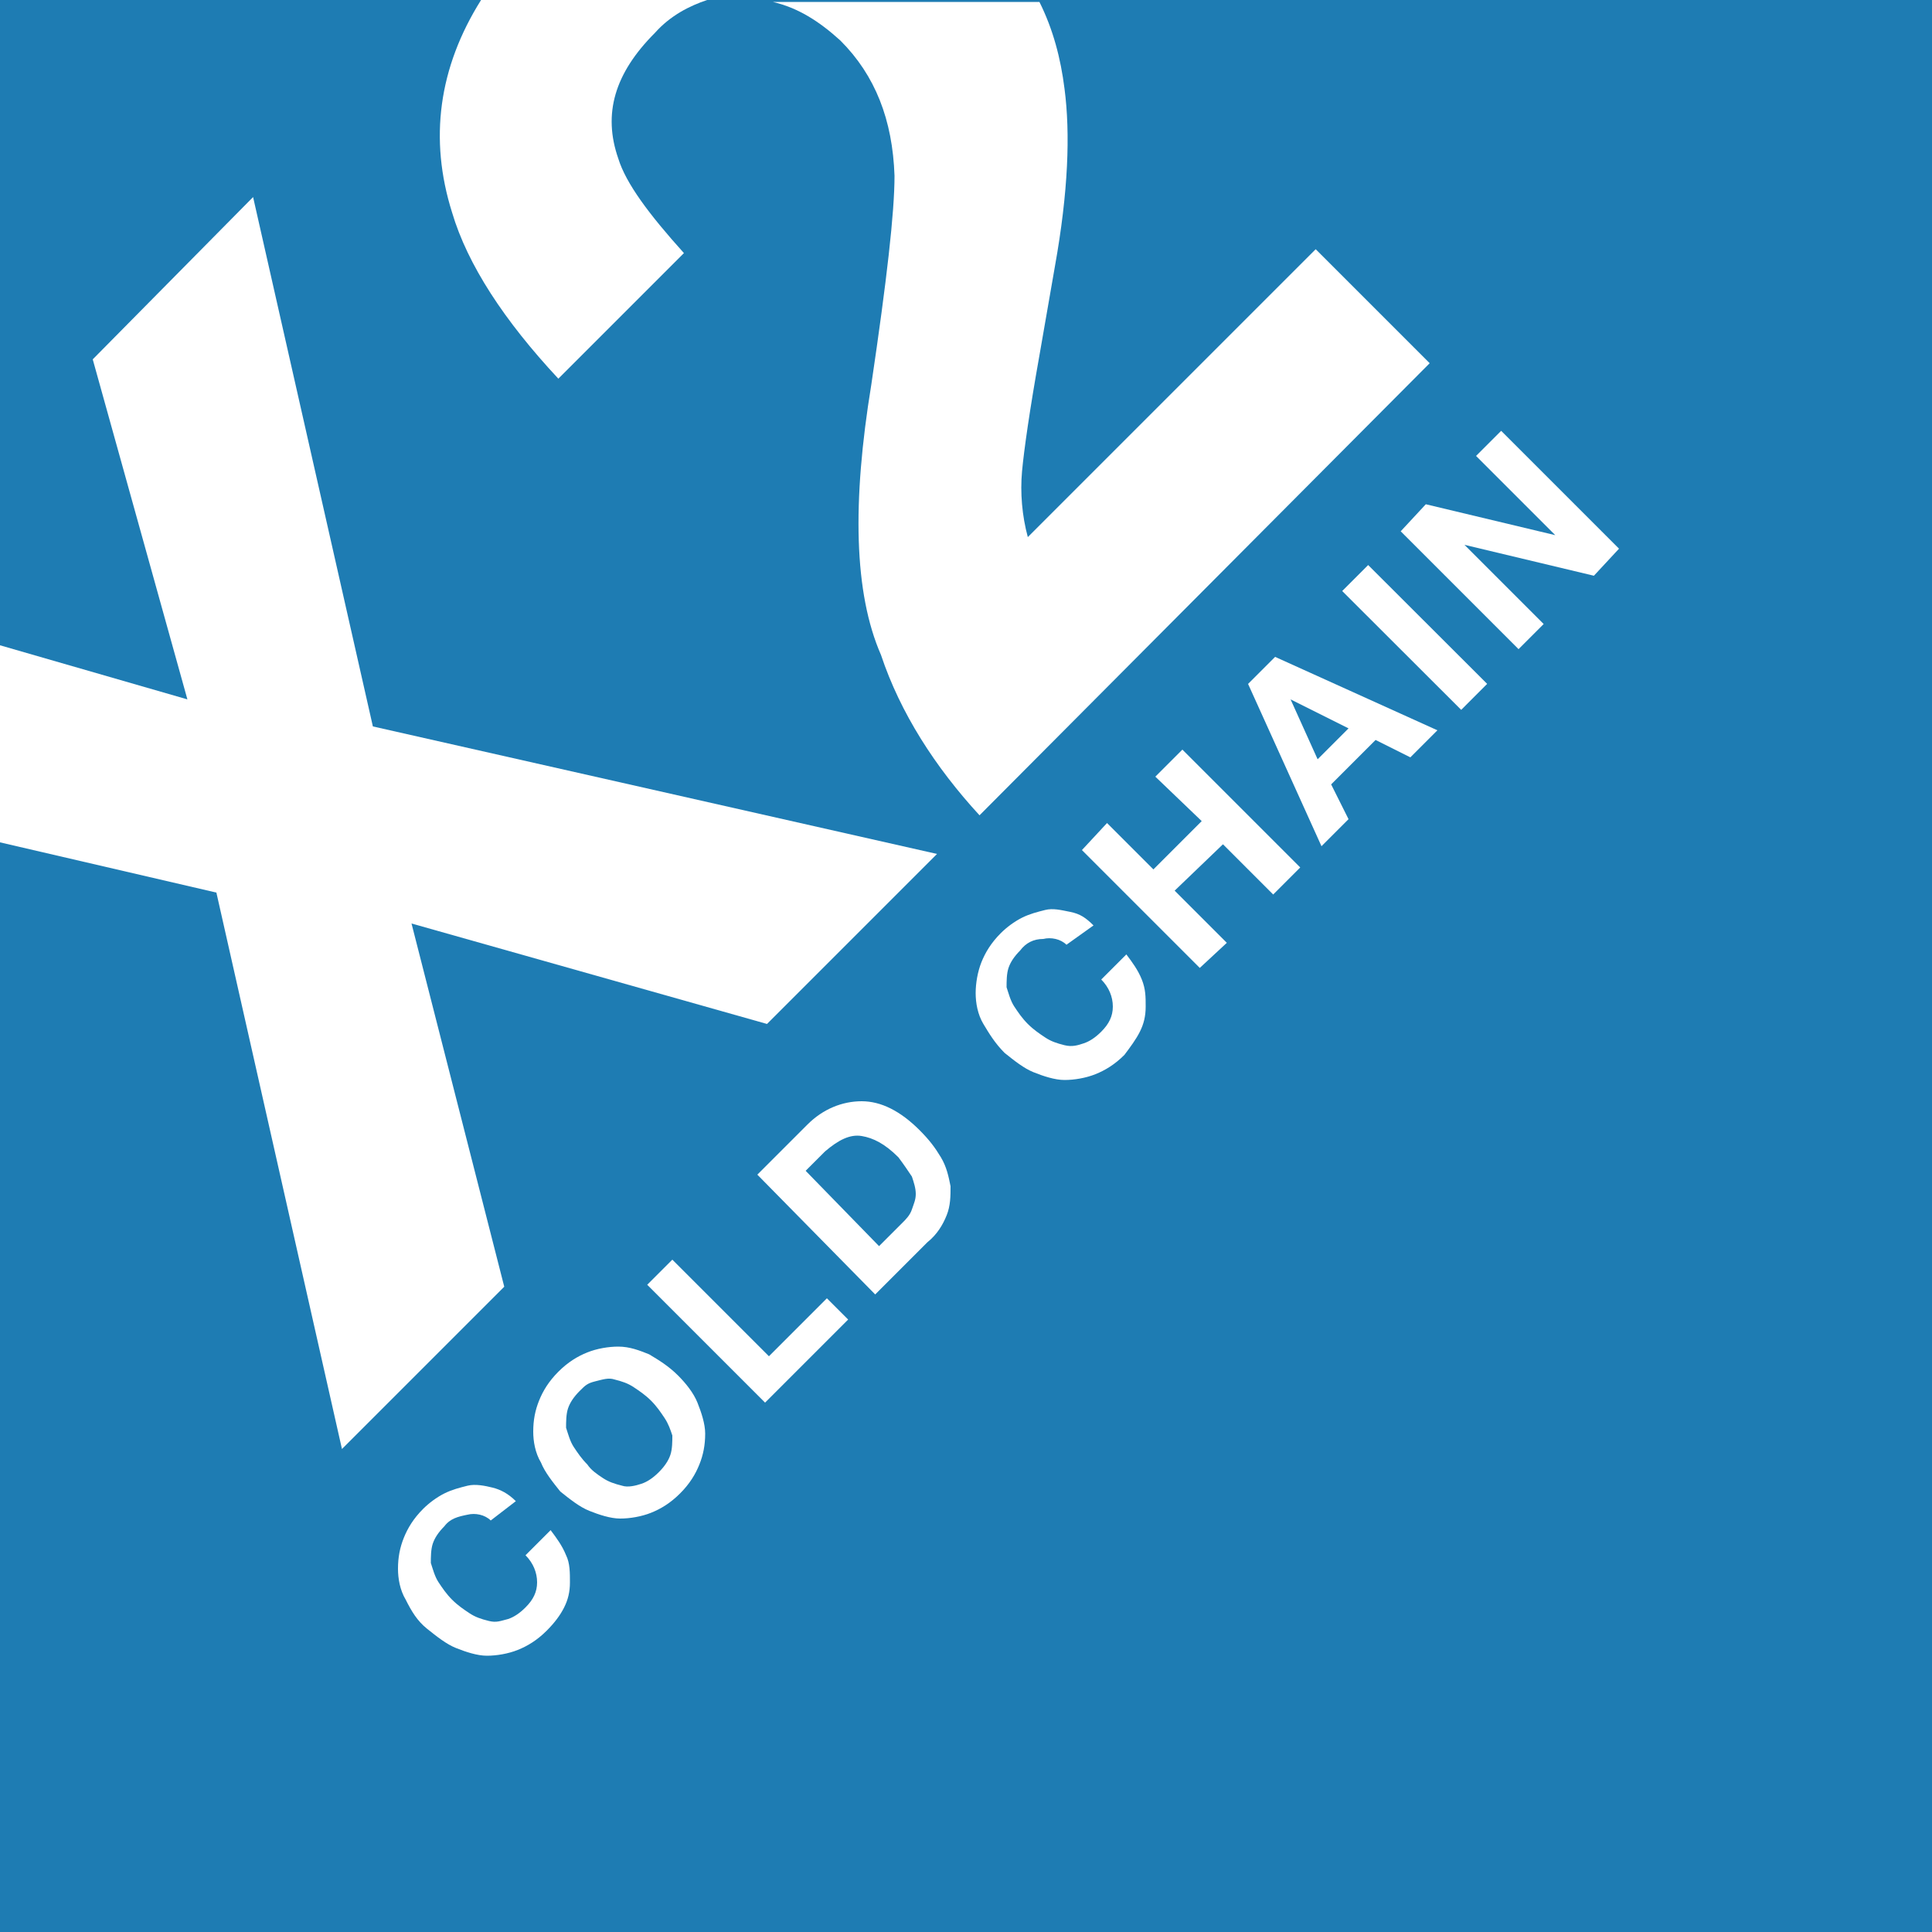 <?xml version="1.0" encoding="utf-8"?>
<!-- Generator: Adobe Illustrator 23.0.1, SVG Export Plug-In . SVG Version: 6.00 Build 0)  -->
<svg version="1.1" id="Layer_1" xmlns="http://www.w3.org/2000/svg" xmlns:xlink="http://www.w3.org/1999/xlink" x="0px" y="0px"
	 viewBox="0 0 100 100" style="enable-background:new 0 0 100 100;" xml:space="preserve">
<style type="text/css">
	.st0{fill:#1E7CB3;}
	.st1{fill:#FFFFFF;}
</style>
<g>
	<g>
		<rect y="0" class="st0" width="100" height="100"/>
		<g>
			<path class="st1" d="M25.4,78.7c-0.3-0.3-0.8-0.4-1.2-0.3c-0.5,0.1-0.9,0.2-1.2,0.6c-0.3,0.3-0.5,0.6-0.6,0.9s-0.1,0.7-0.1,1
				c0.1,0.3,0.2,0.7,0.4,1c0.2,0.3,0.4,0.6,0.7,0.9c0.3,0.3,0.6,0.5,0.9,0.7s0.6,0.3,1,0.4s0.6,0,1-0.1c0.3-0.1,0.6-0.3,0.9-0.6
				c0.4-0.4,0.6-0.8,0.6-1.3c0-0.5-0.2-1-0.6-1.4l1.3-1.3c0.3,0.4,0.6,0.8,0.8,1.3c0.2,0.4,0.2,0.9,0.2,1.4c0,0.5-0.1,0.9-0.3,1.3
				c-0.2,0.4-0.5,0.8-0.9,1.2c-0.5,0.5-1,0.8-1.5,1s-1.1,0.3-1.6,0.3c-0.5,0-1.1-0.2-1.6-0.4c-0.5-0.2-1-0.6-1.5-1
				c-0.5-0.4-0.8-0.9-1.1-1.5c-0.3-0.5-0.4-1.1-0.4-1.6c0-0.6,0.1-1.1,0.3-1.6c0.2-0.5,0.5-1,1-1.5c0.3-0.3,0.7-0.6,1.1-0.8
				c0.4-0.2,0.8-0.3,1.2-0.4c0.4-0.1,0.9,0,1.3,0.1s0.8,0.3,1.2,0.7L25.4,78.7z"/>
			<path class="st1" d="M28,75.7c-0.3-0.5-0.4-1.1-0.4-1.6c0-0.6,0.1-1.1,0.3-1.6c0.2-0.5,0.5-1,1-1.5c0.5-0.5,1-0.8,1.5-1
				c0.5-0.2,1.1-0.3,1.6-0.3c0.6,0,1.1,0.2,1.6,0.4c0.5,0.3,1,0.6,1.5,1.1c0.4,0.4,0.8,0.9,1,1.4c0.2,0.5,0.4,1.1,0.4,1.6
				c0,0.6-0.1,1.1-0.3,1.6s-0.5,1-1,1.5c-0.5,0.5-1,0.8-1.5,1s-1.1,0.3-1.6,0.3c-0.5,0-1.1-0.2-1.6-0.4c-0.5-0.2-1-0.6-1.5-1
				C28.6,76.7,28.2,76.2,28,75.7 M31.2,76.5c0.3,0.2,0.6,0.3,1,0.4c0.3,0.1,0.7,0,1-0.1c0.3-0.1,0.6-0.3,0.9-0.6
				c0.3-0.3,0.5-0.6,0.6-0.9s0.1-0.7,0.1-1c-0.1-0.3-0.2-0.6-0.4-0.9c-0.2-0.3-0.4-0.6-0.7-0.9c-0.3-0.3-0.6-0.5-0.9-0.7
				c-0.3-0.2-0.6-0.3-1-0.4c-0.3-0.1-0.6,0-1,0.1S30.3,71.7,30,72c-0.3,0.3-0.5,0.6-0.6,0.9s-0.1,0.7-0.1,1c0.1,0.3,0.2,0.7,0.4,1
				c0.2,0.3,0.4,0.6,0.7,0.9C30.6,76.1,30.9,76.3,31.2,76.5"/>
			<polygon class="st1" points="33.5,66.5 34.8,65.2 39.8,70.2 42.8,67.2 43.9,68.3 39.6,72.6 			"/>
			<path class="st1" d="M39.2,60.8l2.6-2.6c0.8-0.8,1.8-1.2,2.8-1.2c1,0,2,0.5,3,1.5c0.5,0.5,0.8,0.9,1.1,1.4s0.4,1,0.5,1.5
				c0,0.5,0,1-0.2,1.5s-0.5,1-1,1.4L45.3,67L39.2,60.8z M45.5,64.5l1.2-1.2c0.2-0.2,0.4-0.4,0.5-0.7s0.2-0.5,0.2-0.8
				s-0.1-0.6-0.2-0.9c-0.2-0.3-0.4-0.6-0.7-1c-0.7-0.7-1.3-1-1.9-1.1c-0.6-0.1-1.2,0.2-1.9,0.8l-1,1L45.5,64.5z"/>
			<path class="st1" d="M55.2,48.9c-0.3-0.3-0.8-0.4-1.2-0.3c-0.5,0-0.9,0.2-1.2,0.6c-0.3,0.3-0.5,0.6-0.6,0.9s-0.1,0.7-0.1,1
				c0.1,0.3,0.2,0.7,0.4,1c0.2,0.3,0.4,0.6,0.7,0.9c0.3,0.3,0.6,0.5,0.9,0.7c0.3,0.2,0.6,0.3,1,0.4s0.7,0,1-0.1
				c0.3-0.1,0.6-0.3,0.9-0.6c0.4-0.4,0.6-0.8,0.6-1.3s-0.2-1-0.6-1.4l1.3-1.3c0.3,0.4,0.6,0.8,0.8,1.3c0.2,0.5,0.2,0.9,0.2,1.4
				c0,0.5-0.1,0.9-0.3,1.3s-0.5,0.8-0.8,1.2c-0.5,0.5-1,0.8-1.5,1s-1.1,0.3-1.6,0.3s-1.1-0.2-1.6-0.4c-0.5-0.2-1-0.6-1.5-1
				c-0.5-0.5-0.8-1-1.1-1.5c-0.3-0.5-0.4-1.1-0.4-1.6c0-0.5,0.1-1.1,0.3-1.6s0.5-1,1-1.5c0.3-0.3,0.7-0.6,1.1-0.8
				c0.4-0.2,0.8-0.3,1.2-0.4s0.8,0,1.3,0.1s0.8,0.3,1.2,0.7L55.2,48.9z"/>
			<polygon class="st1" points="56,44 57.3,42.6 59.7,45 62.2,42.5 59.8,40.2 61.2,38.8 67.3,44.9 65.9,46.3 63.3,43.7 60.8,46.1 
				63.5,48.8 62.1,50.1 			"/>
			<path class="st1" d="M64.6,35.4L66,34l8.4,3.8L73,39.2l-1.8-0.9l-2.3,2.3l0.9,1.8l-1.4,1.4L64.6,35.4z M68.2,39.3l1.6-1.6l-3-1.5
				l0,0L68.2,39.3z"/>
			
				<rect x="72.2" y="28.7" transform="matrix(0.707 -0.708 0.708 0.707 -1.893 61.418)" class="st1" width="1.9" height="8.7"/>
			<polygon class="st1" points="72.5,27.5 73.8,26.1 80.5,27.7 80.5,27.7 76.4,23.6 77.7,22.3 83.8,28.4 82.5,29.8 75.8,28.2 
				75.8,28.2 79.9,32.3 78.6,33.6 			"/>
		</g>
		<g>
			<polygon class="st1" points="17.7,75 26.1,66.6 21.3,47.8 39.7,53 48.5,44.2 19.3,37.6 13.1,10.2 4.8,18.6 9.7,36.2 0,33.4 
				0,43.6 11.2,46.2 			"/>
			<path class="st1" d="M43.5,2.1c1.8,1.8,2.7,4.1,2.8,7c0,1.9-0.4,5.4-1.2,10.8c-1,6.1-0.9,10.8,0.5,14c1,3,2.8,5.8,5.1,8.3
				L74,18.8l-5.9-5.9L53.2,27.8c-0.3-1.1-0.4-2.3-0.3-3.4c0.1-1.1,0.4-3.2,0.9-6l0.8-4.6c0.7-3.9,0.8-6.9,0.5-9.2
				c-0.2-1.6-0.6-3.1-1.3-4.5H40C41.3,0.4,42.4,1.1,43.5,2.1z"/>
			<path class="st1" d="M23.4,11c0.8,2.7,2.7,5.6,5.5,8.6l6.5-6.5c-1.8-2-3-3.6-3.4-4.9c-0.8-2.3-0.2-4.4,1.9-6.5
				c0.8-0.9,1.8-1.4,2.7-1.7H24.9C22.7,3.5,22.2,7.2,23.4,11z"/>
		</g>
	</g>
</g>
</svg>

